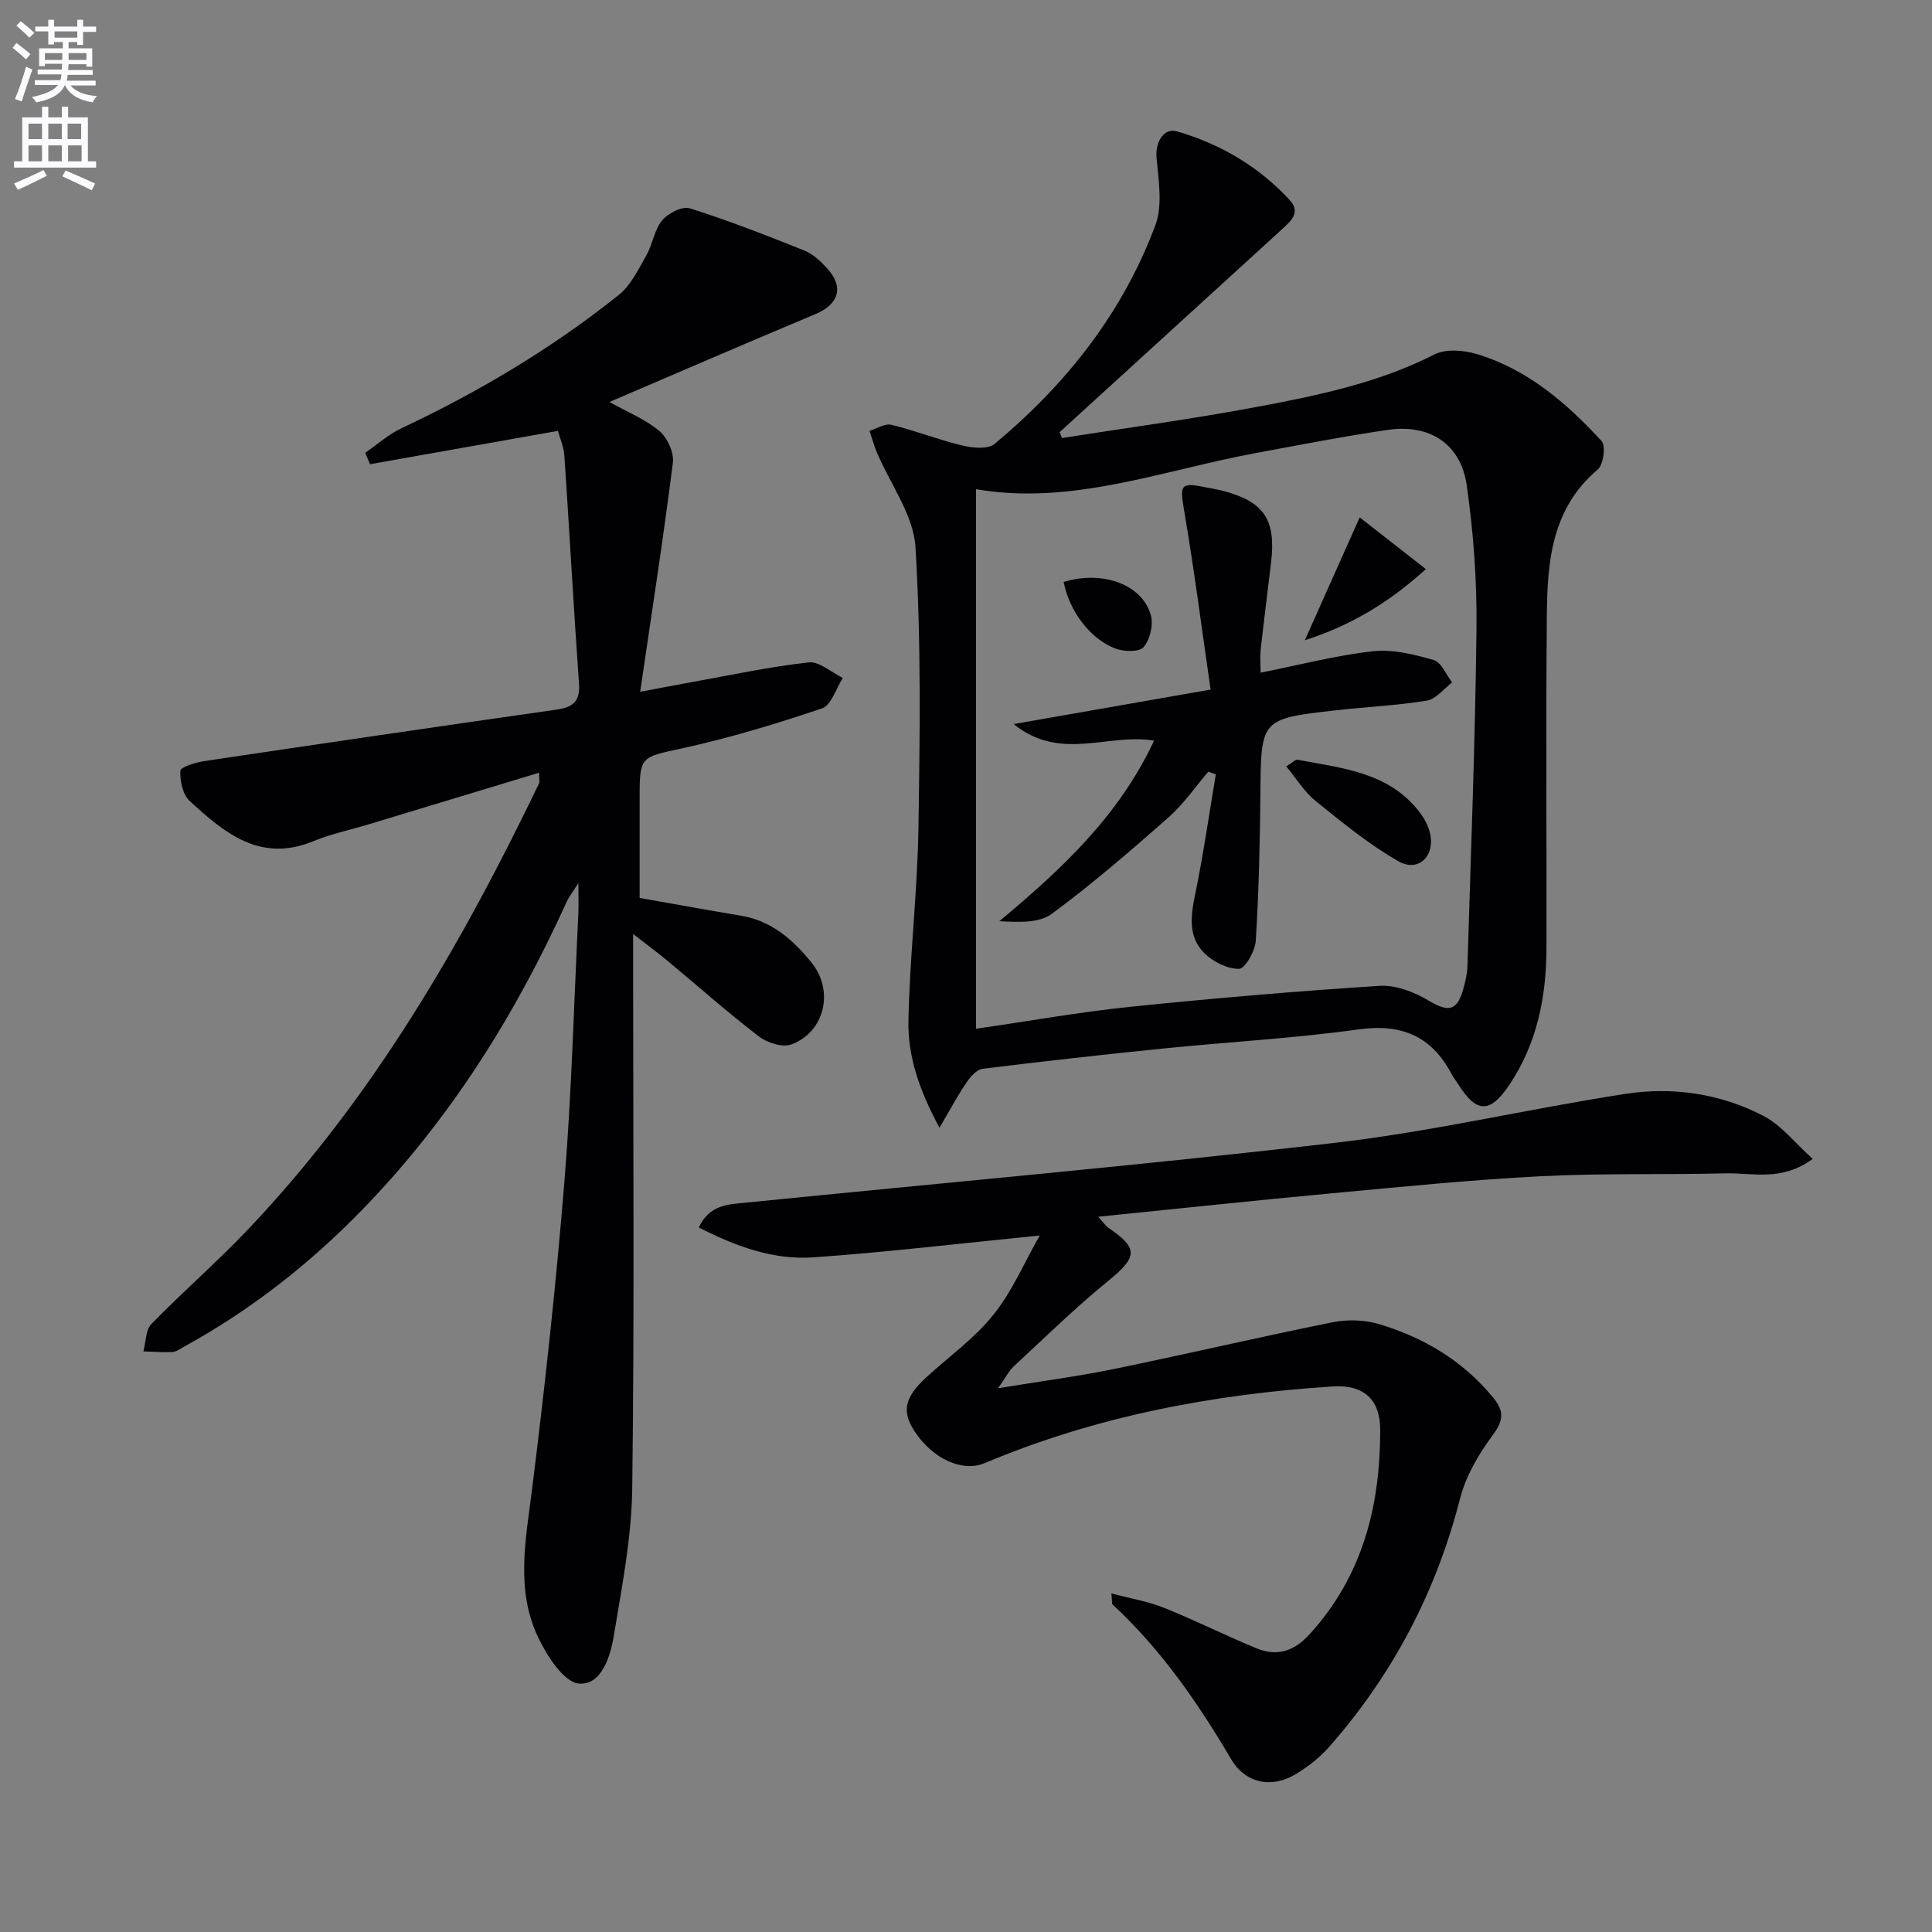 <svg enable-background="new 0 0 400 400" viewBox="0 0 400 400" xmlns="http://www.w3.org/2000/svg"><rect x="0" y="0" width="400" height="400" fill="#808080" stroke="none"/><path d="m2.6 9.9.8-1c.9.7 1.9 1.4 2.9 2.3l-.9 1.1c-1.1-1-2-1.8-2.8-2.4zm.5 10.6c.9-2.1 1.6-4.3 2.3-6.7.4.2.8.4 1.3.6-.7 2.1-1.5 4.3-2.2 6.6zm.3-15.2.9-.9c1 .8 2 1.6 2.8 2.4l-1 1c-.9-.9-1.8-1.7-2.7-2.5zm12.6-1.2h1.2v1.4h2.7v1.1h-2.7v2.7h-1.2v-.6h-1.8v1.3h4.9v3.8h-1.2v-.5h-3.7c0 .4-.1.9-.1 1.2h5.1v1h-5.2c0 .5-.1.9-.2 1.2h6v1h-5.2c1.1 1.3 2.9 2 5.5 2.2-.4.4-.7.8-.9 1.3-2.9-.5-4.8-1.6-5.7-3.5h-.1c-.8 1.7-2.7 2.9-5.9 3.5-.2-.4-.6-.8-.9-1.1 2.8-.6 4.6-1.4 5.4-2.5h-4.8v-1h5.3c.1-.3.2-.7.2-1.2h-4.9v-1h5c0-.4 0-.8.1-1.2h-3.6v.5h-1.2v-3.7h4.9v-1.3h-1.8v.5h-1.2v-2.7h-2.7v-1h2.7v-1.4h1.2v1.4h4.8zm-6.7 8.3h3.6c0-.4 0-.9 0-1.4h-3.6zm1.9-4.6h4.8v-1.3h-4.7v1.3zm6.7 3.2h-3.7v1.4h3.7z" fill="#fbfafc"/><path d="m8.7 22.1h1.3v2.2h2.8v-2.2h1.3v2.2h4.1v9.1h1.7v1.3h-17v-1.3h1.7v-9.1h4.1zm.3 13.1.7 1.2c-1.8.9-3.8 1.9-6 2.9-.2-.4-.5-.8-.8-1.3 2.3-1 4.4-1.9 6.1-2.8zm-3.1-6.4h2.8v-3.2h-2.8zm0 4.6h2.8v-3.3h-2.8zm4.1-4.6h2.8v-3.2h-2.8zm0 4.6h2.8v-3.3h-2.8zm3.6 1.9c2.1.9 4.1 1.8 6.1 2.7l-.7 1.4c-2.2-1.1-4.2-2-6.1-2.9zm3.2-9.7h-2.8v3.2h2.8zm-2.7 7.8h2.8v-3.3h-2.8z" fill="#fbfafc"/><g fill="#010104"><path d="m115.51 89.21c-13.26 2.35-26.08 4.63-38.9 6.9-.33-.79-.67-1.57-1-2.36 2.5-1.72 4.82-3.83 7.53-5.1 16.03-7.53 31.15-16.55 44.98-27.59 2.51-2.01 4.07-5.34 5.73-8.25 1.3-2.28 1.61-5.23 3.22-7.17 1.23-1.48 4.18-3 5.74-2.51 8.02 2.53 15.88 5.6 23.7 8.73 1.77.71 3.36 2.19 4.69 3.64 3.61 3.92 2.48 7.5-2.39 9.54-14.21 5.94-28.33 12.07-42.64 18.19 3.62 2.02 7.38 3.53 10.34 5.99 1.67 1.39 3.07 4.49 2.8 6.59-1.95 15.47-4.35 30.89-6.77 47.42 3.85-.72 7.13-1.37 10.43-1.96 8.14-1.46 16.25-3.21 24.45-4.13 2.21-.25 4.71 2.08 7.08 3.22-1.41 2.17-2.38 5.65-4.3 6.3-9.53 3.22-19.22 6.14-29.04 8.29-8.37 1.83-8.73 1.57-8.73 9.85v21.11c7.39 1.3 14.19 2.54 21 3.68 6.34 1.06 10.77 4.99 14.59 9.71 4.71 5.82 2.77 14.33-4.17 16.94-1.83.69-5.02-.34-6.75-1.67-6.46-4.95-12.56-10.37-18.82-15.58-2.02-1.68-4.13-3.23-7.2-5.62v6.26c0 36.15.28 72.31-.18 108.46-.13 10.2-2.13 20.41-3.81 30.53-.72 4.33-2.54 10.35-7.25 9.94-3.09-.27-6.53-5.64-8.36-9.43-4.78-9.9-2.64-20.3-1.33-30.74 2.66-21.26 4.99-42.58 6.72-63.93 1.49-18.38 1.96-36.85 2.87-55.28.08-1.65.01-3.32.01-6.36-1.23 1.96-1.95 2.85-2.41 3.85-10.66 23.52-24.22 45.14-42.27 63.72-10.97 11.3-23.27 20.93-37.11 28.51-.73.4-1.49.98-2.26 1.02-2 .09-4.01-.07-6.01-.13.52-1.92.44-4.43 1.65-5.67 6.5-6.67 13.56-12.79 19.97-19.54 25.74-27.08 44.22-58.94 60.28-92.36.18-.38.02-.92.02-2.24-11.99 3.63-23.67 7.18-35.35 10.71-3.81 1.15-7.75 1.97-11.41 3.48-10.98 4.52-18.42-1.75-25.59-8.35-1.43-1.32-2.02-4.15-1.92-6.23.04-.77 3.14-1.74 4.93-2.01 24.28-3.63 48.57-7.18 72.88-10.65 3.31-.47 4.99-1.56 4.73-5.34-1.12-15.74-1.97-31.5-3.03-47.24-.11-1.76-.88-3.47-1.34-5.14z"/><path d="m194.51 233.49c-4.24-7.86-6.56-14.84-6.43-22.08.25-13.28 1.86-26.54 2.07-39.83.31-19.44.57-38.93-.61-58.31-.41-6.67-5.24-13.07-8-19.61-.61-1.45-1.01-2.98-1.51-4.47 1.52-.45 3.2-1.56 4.53-1.24 4.95 1.21 9.74 3.1 14.69 4.29 2.12.51 5.27.82 6.66-.33 14.82-12.32 26.54-27.14 33.3-45.3 1.53-4.12.66-9.3.24-13.94-.28-3.09 1.38-6.3 4.27-5.46 9 2.62 16.93 7.3 23.32 14.23 2.42 2.62.04 4.5-1.83 6.22-15.27 13.94-30.55 27.87-45.82 41.81.16.41.31.81.47 1.22 13.18-2.07 26.41-3.85 39.52-6.29 12.86-2.4 25.71-4.97 37.6-11.01 2.36-1.2 6.05-.9 8.76-.09 10.51 3.15 18.6 10.14 25.85 18.01.9.98.39 4.89-.78 5.88-9.5 8.01-10.45 18.95-10.55 30.02-.22 23-.03 46-.08 69-.02 10.15-1.93 19.84-7.71 28.43-3.99 5.94-6.79 5.85-10.58-.19-.44-.7-.97-1.36-1.36-2.09-4.15-7.84-10.34-10.48-19.28-9.23-13.32 1.85-26.79 2.58-40.18 3.93-12.56 1.27-25.1 2.67-37.62 4.22-1.22.15-2.52 1.62-3.31 2.8-1.82 2.64-3.32 5.48-5.63 9.41zm7.57-132.21v111.71c11.28-1.63 21.57-3.48 31.93-4.54 17.16-1.77 34.36-3.23 51.58-4.34 3.31-.21 7.12 1.22 10.06 2.98 4.31 2.57 6.08 2.31 7.4-2.66.38-1.43.73-2.92.77-4.39.7-23.27 1.61-46.54 1.87-69.82.11-9.93-.61-19.96-2.03-29.79-1.23-8.56-7.7-12.69-16.33-11.43-9.18 1.34-18.3 3.13-27.43 4.82-19.29 3.58-38.11 10.89-57.82 7.46z"/><path d="m215.26 255.8c-16.79 1.67-31.78 3.46-46.82 4.52-8.35.59-16.13-2.29-23.76-6.18 2.19-4.69 5.99-4.77 9.51-5.12 40.82-4.11 81.7-7.71 122.45-12.44 20.07-2.33 39.85-7.02 59.85-10.1 9.83-1.52 19.69-.07 28.59 4.54 3.72 1.93 6.53 5.61 10.22 8.91-6.41 4.74-12.4 2.87-18.02 3-12.78.31-25.59-.05-38.35.6-14.42.74-28.81 2.19-43.2 3.53-15.84 1.47-31.67 3.17-48.36 4.85 1.12 1.24 1.53 1.9 2.12 2.3 6.26 4.25 6 6.05.01 10.94-6.81 5.55-13.12 11.72-19.57 17.7-1.03.95-1.69 2.31-3.3 4.57 8.81-1.44 16.48-2.44 24.03-3.99 15.11-3.1 30.13-6.63 45.24-9.67 3.09-.62 6.65-.51 9.65.39 9.24 2.78 17.32 7.57 23.57 15.18 2.29 2.79 2.23 4.7-.03 7.75-2.9 3.91-5.58 8.42-6.77 13.07-4.96 19.39-13.94 36.55-27.13 51.52-1.95 2.21-4.38 4.13-6.92 5.65-5.07 3.03-10.44 1.9-13.41-3.15-6.87-11.68-14.51-22.71-24.51-31.97-.17-.16-.08-.6-.25-2.3 3.93 1.05 7.56 1.64 10.88 2.97 6.46 2.59 12.69 5.73 19.12 8.38 4.24 1.74 7.72.73 11.03-2.89 11.01-12.06 14.63-26.57 14.63-42.28 0-6.39-3.44-9.44-9.86-9.03-24.82 1.6-49.01 6.18-72.05 15.88-4.54 1.91-10.71-.82-14.49-6.58-2.7-4.12-2.11-7.01 2.4-11.17 4.64-4.27 9.92-8.01 13.82-12.86 3.88-4.76 6.35-10.64 9.68-16.52z"/><path d="m261 139.27c7.98-1.59 15.54-3.57 23.23-4.43 4.11-.46 8.54.64 12.6 1.81 1.59.46 2.57 3.04 3.82 4.65-1.74 1.31-3.35 3.45-5.26 3.76-6.21 1.02-12.53 1.28-18.8 2-15.61 1.77-15.5 1.81-15.64 17.39-.09 10.13-.33 20.27-.96 30.37-.13 2.1-2.24 5.76-3.46 5.77-2.43.02-5.4-1.48-7.21-3.28-3.38-3.37-2.79-7.71-1.87-12.17 1.7-8.21 2.87-16.53 4.27-24.8-.52-.19-1.03-.38-1.55-.57-2.73 3.18-5.14 6.73-8.26 9.48-7.83 6.9-15.75 13.75-24.13 19.94-2.64 1.95-6.85 1.76-10.87 1.53 12.88-10.75 24.76-21.79 32.02-37.38-9.48-1.61-19.4 4.43-29.06-3.43 13.87-2.43 26.61-4.66 40.77-7.14-1.83-12.62-3.4-24.9-5.48-37.08-.91-5.32-.78-5.89 4.51-4.79 1.13.24 2.29.4 3.4.69 8.61 2.23 11.14 5.94 10.1 14.8-.72 6.1-1.51 12.19-2.18 18.29-.14 1.58.01 3.23.01 4.59z"/><path d="m266.31 158.68c1.26-.76 1.88-1.47 2.35-1.38 9.22 1.75 18.89 2.55 25.26 10.86.98 1.28 1.8 2.84 2.16 4.39 1.06 4.69-2.41 8.11-6.52 5.78-6.1-3.47-11.63-8.02-17.13-12.46-2.35-1.87-3.98-4.61-6.12-7.19z"/><path d="m281.51 107.12c4.66 3.64 8.86 6.93 13.7 10.71-7.94 7.2-15.83 11.75-25.06 14.73 3.82-8.56 7.32-16.41 11.36-25.44z"/><path d="m220.22 120.49c8.04-2.48 16.38.53 18.07 6.97.52 1.99-.21 5-1.53 6.53-.9 1.04-4.07.95-5.81.29-5.34-2.02-9.56-7.83-10.73-13.79z"/></g></svg>
